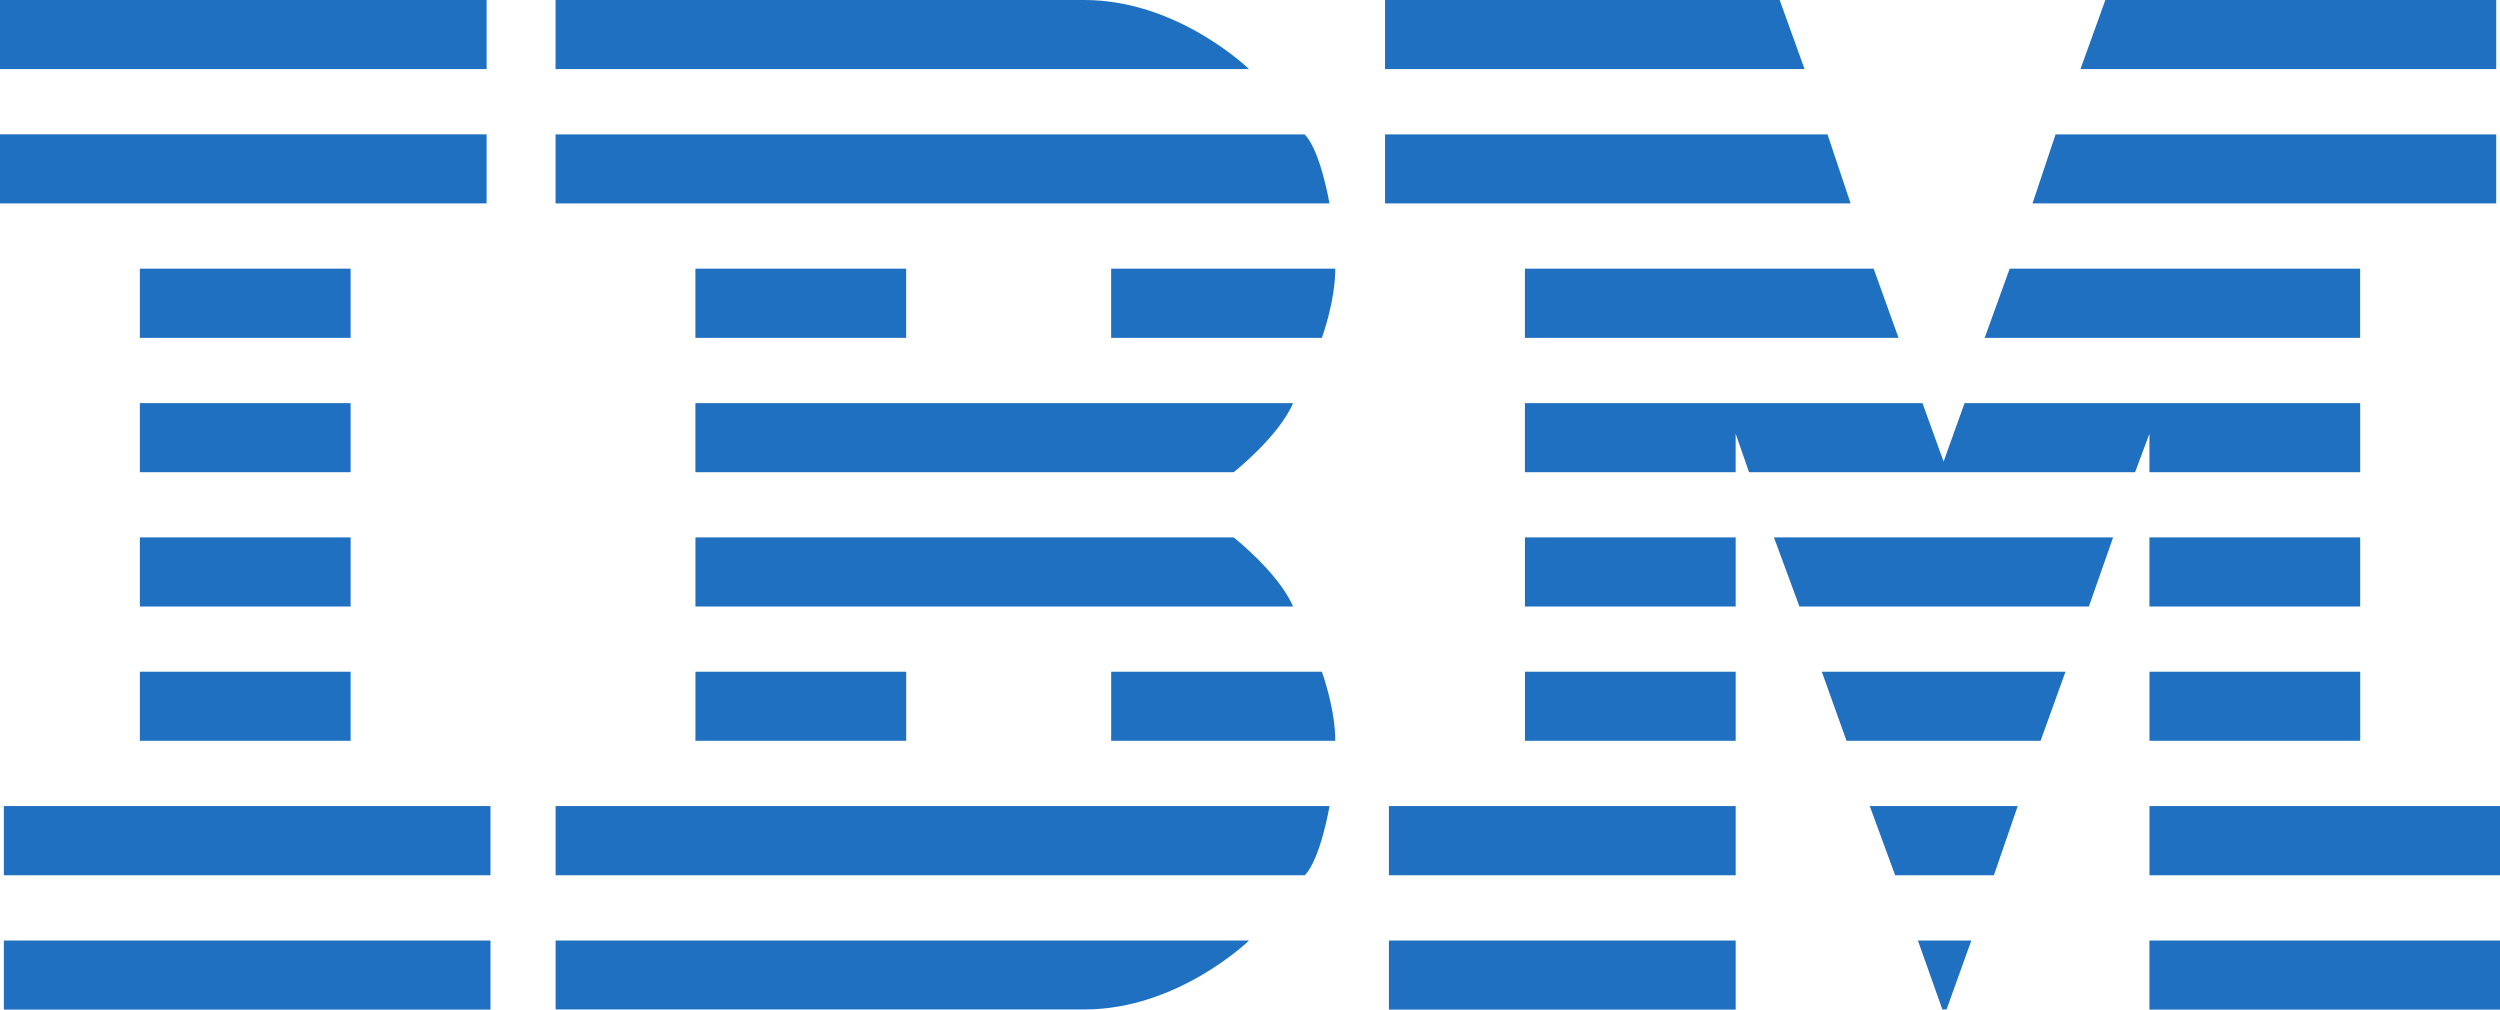 <svg fill="none" height="42" viewBox="0 0 104 42" width="104" xmlns="http://www.w3.org/2000/svg"><path d="m0 0v2.874h20.243v-2.874zm23.111 0v2.874h28.848s-2.947-2.874-6.849-2.874zm34.507 0v2.874h17.452l-1.036-2.874zm29.965 0-1.036 2.874h17.295v-2.874zm-87.583 5.588v2.874h20.243v-2.874zm23.111.004v2.87h32.195s-.376-2.212-1.032-2.87zm34.507 0v2.87h19.366l-.959-2.87zm27.893 0-.959 2.87h19.289v-2.87zm-79.694 5.584v2.878h8.767v-2.878zm23.112 0v2.878h8.767v-2.878zm17.294 0v2.878h8.767s.557-1.52.557-2.878zm17.213 0v2.878h15.543l-1.036-2.878zm20.166 0-1.04 2.878h15.62v-2.878zm-77.785 5.593v2.874h8.767v-2.874zm23.112 0v2.874h22.392s1.873-1.474 2.47-2.874zm34.507 0v2.874h8.767v-1.6l.557 1.6h16.059l.597-1.6v1.6h8.767v-2.874h-16.457l-.873 2.434-.878-2.434zm-57.618 5.588v2.874h8.767v-2.874zm23.112 0v2.874h24.862c-.597-1.395-2.47-2.874-2.47-2.874zm34.507 0v2.874h8.767v-2.874zm10.359 0 1.06 2.874h12.041l1.008-2.874zm15.62 0v2.874h8.767v-2.874zm-83.598 5.588v2.873h8.767v-2.873zm23.112 0v2.873h8.767v-2.873zm17.294 0v2.873h9.323c0-1.356-.557-2.873-.557-2.873zm17.213 0v2.873h8.767v-2.873zm12.35 0 1.028 2.873h8.072l1.036-2.873zm13.63 0v2.873h8.767v-2.873zm-89.257 5.588v2.878h20.243v-2.878zm22.953 0v2.878h31.163c.656-.659 1.032-2.878 1.032-2.878zm34.665 0v2.878h14.426v-2.878zm20.004 0 1.056 2.878h4.107l.991-2.878zm11.635 0v2.878h14.584v-2.878zm-89.257 5.592v2.873h20.243v-2.873zm22.953 0v2.869h21.998c3.903 0 6.849-2.869 6.849-2.869zm34.665 0v2.873h14.426v-2.873zm22.006 0 1.016 2.865.175.004 1.032-2.869zm9.632 0v2.873h14.584v-2.873z" fill="#1f70c1"/></svg>